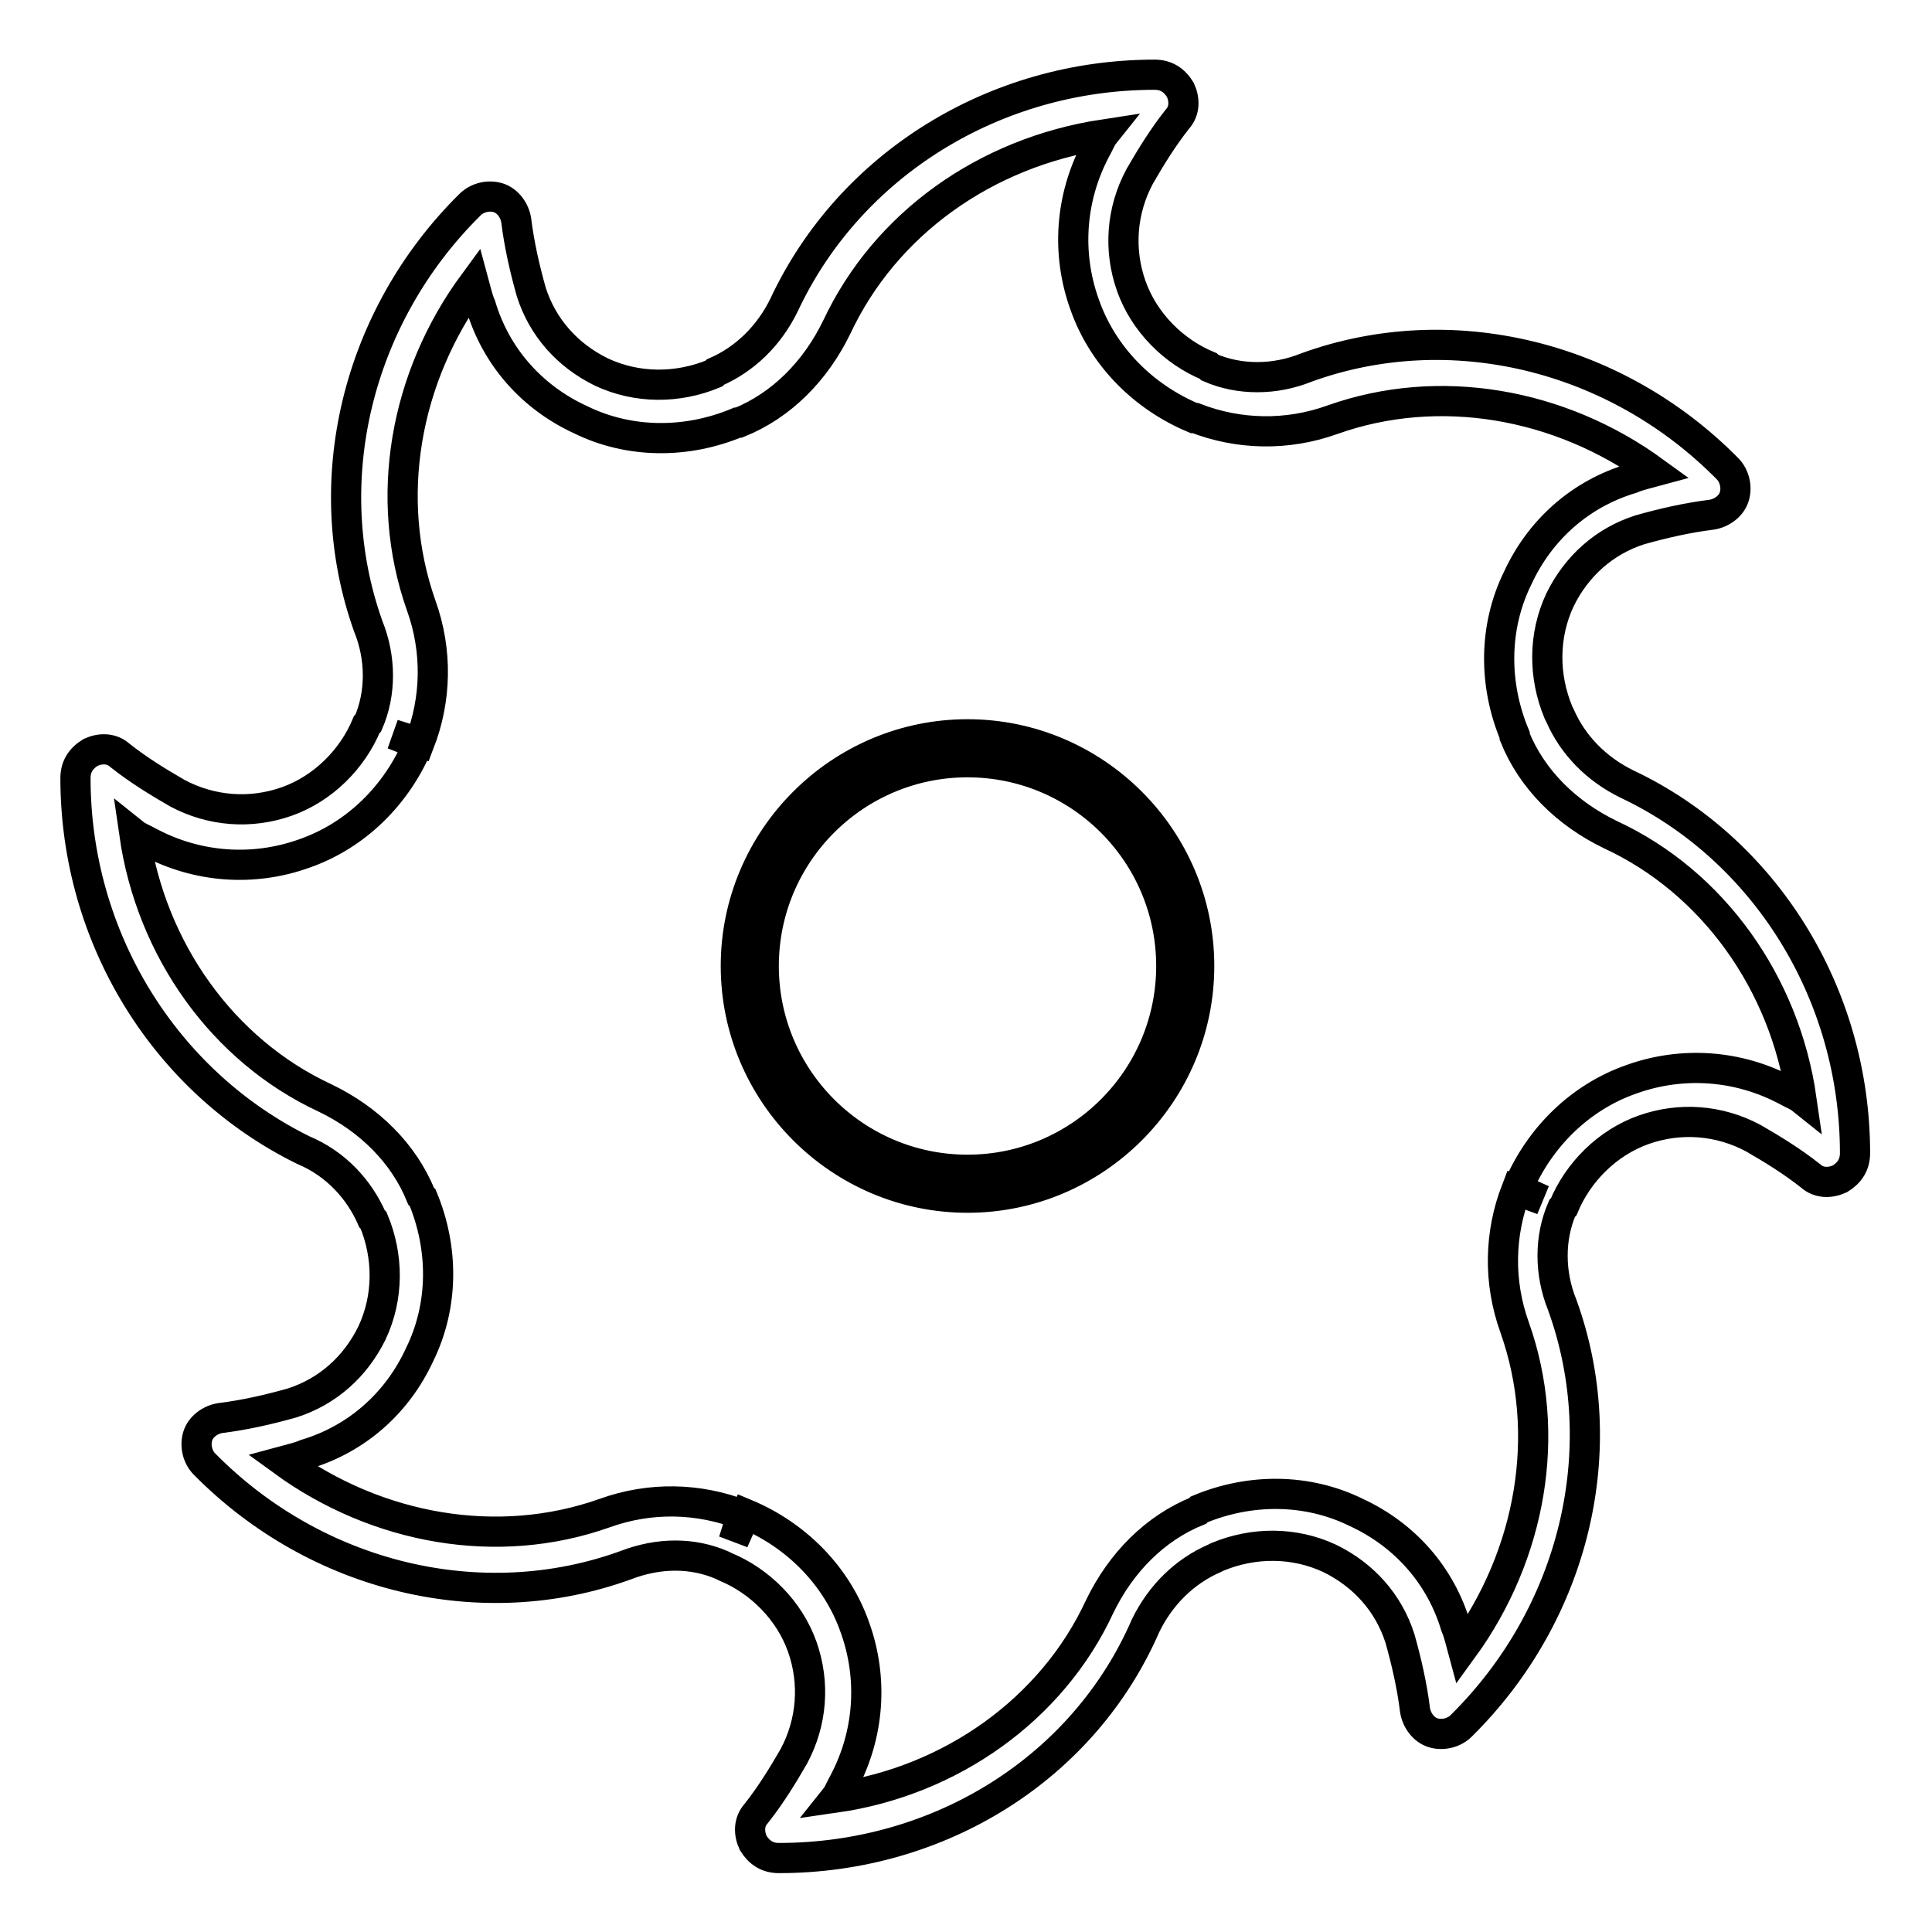 <?xml version="1.0" encoding="utf-8"?>
<!-- Svg Vector Icons : http://www.onlinewebfonts.com/icon -->
<!DOCTYPE svg PUBLIC "-//W3C//DTD SVG 1.1//EN" "http://www.w3.org/Graphics/SVG/1.1/DTD/svg11.dtd">
<svg version="1.1" xmlns="http://www.w3.org/2000/svg" xmlns:xlink="http://www.w3.org/1999/xlink" x="0px" y="0px" viewBox="0 0 256 256" enable-background="new 0 0 256 256" xml:space="preserve">
<g> <path stroke-width="4" fill-opacity="0" stroke="#000000"  d="M128.2,158.7c-16.9,0-30.7-13.8-30.7-30.7c0-16.9,13.8-30.7,30.7-30.7c16.9,0,30.7,13.8,30.7,30.7 C158.9,144.9,145.1,158.7,128.2,158.7z M128.2,101c-14.9,0-27,12.1-27,27s12.1,27,27,27s27-12.1,27-27S143.1,101,128.2,101z  M103.2,246.2c-1.5,0-2.6-0.7-3.4-2c-0.6-1.3-0.6-2.8,0.4-3.9c1.9-2.4,3.5-5,5-7.6c2.4-4.5,2.8-9.7,1.1-14.5 c-1.7-4.8-5.6-8.7-10.2-10.6l-0.4-0.2c-3.9-1.7-8.4-1.7-12.8,0c-19,6.9-40.9,1.7-55.8-13.4c-0.9-0.9-1.3-2.4-0.9-3.7s1.7-2.2,3-2.4 c3.2-0.4,6.3-1.1,9.5-2c4.7-1.5,8.4-4.8,10.6-9.3c2.2-4.7,2.2-10.1,0.2-14.9l-0.2-0.2c-1.7-3.9-4.8-7.3-9.1-9.1 C21.9,143.4,10,124.3,10,103.1c0-1.5,0.7-2.6,2-3.4c1.3-0.6,2.8-0.6,3.9,0.4c2.4,1.9,5,3.5,7.6,5c4.5,2.4,9.7,2.8,14.5,1.1 c4.8-1.7,8.7-5.6,10.6-10.2l0.2-0.2c1.7-3.9,1.7-8.6,0-12.8C42,64,47.2,42,62.3,27.1c0.9-0.9,2.4-1.3,3.7-0.9 c1.3,0.4,2.2,1.7,2.4,3c0.4,3.2,1.1,6.3,2,9.5c1.5,4.7,4.8,8.4,9.3,10.6c4.7,2.2,10.1,2.2,14.9,0.2l0.2-0.2 c3.9-1.7,7.1-4.8,9.1-8.9c8.7-18.6,27.9-30.5,49.1-30.5c1.5,0,2.6,0.7,3.4,2c0.6,1.3,0.6,2.8-0.4,3.9c-1.9,2.4-3.5,5-5,7.6 c-2.4,4.5-2.8,9.7-1.1,14.5c1.7,4.8,5.6,8.7,10.2,10.6l0.2,0.2c3.9,1.7,8.6,1.7,12.8,0c19-6.9,40.9-1.7,55.8,13.4 c0.9,0.9,1.3,2.4,0.9,3.7c-0.4,1.3-1.7,2.2-3,2.4c-3.2,0.4-6.3,1.1-9.5,2c-4.7,1.5-8.4,4.8-10.6,9.3c-2.2,4.7-2.2,10.1-0.2,14.9 l0.2,0.4c1.7,3.9,4.8,7.1,8.9,9.1c18.2,8.6,30.2,27.7,30.2,48.9c0,1.5-0.7,2.6-2,3.4c-1.3,0.6-2.8,0.6-3.9-0.4 c-2.4-1.9-5-3.5-7.6-5c-4.5-2.4-9.7-2.8-14.5-1.1c-4.8,1.7-8.7,5.6-10.6,10.2l-0.2,0.2c-1.7,3.9-1.7,8.6,0,12.8 c6.9,19,1.7,40.9-13.4,55.8c-0.9,0.9-2.4,1.3-3.7,0.9s-2.2-1.7-2.4-3c-0.4-3.2-1.1-6.3-2-9.5c-1.5-4.7-4.8-8.4-9.3-10.6 c-4.7-2.2-10.1-2.2-14.9-0.2l-0.4,0.2c-3.9,1.7-7.1,4.8-9.1,8.9C143.6,234.3,124.5,246.2,103.2,246.2L103.2,246.2z M98.8,200.6 c6.7,2.8,12.1,8.2,14.5,15.1c2.4,6.7,1.9,14.1-1.5,20.5c-0.4,0.7-0.7,1.5-1.1,2c15.3-2.2,28.7-11.7,35-25.3 c2.8-5.8,7.3-10.4,13-12.7l0.2-0.2c6.7-2.8,14.3-2.8,20.8,0.4c6.5,3,11.2,8.4,13.2,15.1c0.4,0.9,0.6,1.9,0.9,3 c9.1-12.5,11.9-28.5,6.9-42.6c-2.2-6.1-2-12.5,0.2-18.2l3.5,1.3l-3.3-1.5c2.8-6.7,8.2-12.1,15.1-14.5c6.7-2.4,14.1-1.9,20.5,1.5 c0.7,0.4,1.5,0.7,2,1.1c-2.2-15.3-11.7-28.7-25.3-35c-5.8-2.8-10.4-7.3-12.7-13v-0.2c-2.8-6.7-2.8-14.3,0.4-20.8 c3-6.5,8.4-11.2,15.1-13.2c0.9-0.4,1.9-0.6,3-0.9c-12.5-9.1-28.5-11.9-42.6-6.9c-6.1,2.2-12.5,2-18.2-0.2h-0.2 c-6.7-2.8-12.1-8.2-14.5-15.1c-2.4-6.7-1.9-14.1,1.5-20.5c0.4-0.7,0.7-1.5,1.1-2c-15.8,2.4-29,11.9-35.4,25.5 c-2.8,5.8-7.3,10.4-13,12.7L97.7,56c-6.7,2.8-14.3,2.8-20.8-0.4c-6.5-3-11.2-8.4-13.2-15.1c-0.4-0.9-0.6-1.9-0.9-3 C53.6,50,50.8,66,55.8,80.2c2.2,6.1,2,12.5-0.2,18.2l-3.5-1.1l3.3,1.3c-2.8,6.7-8.2,12.1-15.1,14.5c-6.7,2.4-14.1,1.9-20.5-1.5 c-0.7-0.4-1.5-0.7-2-1.1c2.2,15.3,11.7,28.7,25.3,35c5.8,2.8,10.4,7.3,12.7,13l0.2,0.2c2.8,6.7,2.8,14.3-0.4,20.8 c-3,6.5-8.4,11.2-15.1,13.2c-0.9,0.4-1.9,0.6-3,0.9c12.5,9.1,28.5,11.9,42.6,6.9c6.1-2.2,12.5-2,18.2,0.2l-1.1,3.5L98.8,200.6z"/></g>
</svg>